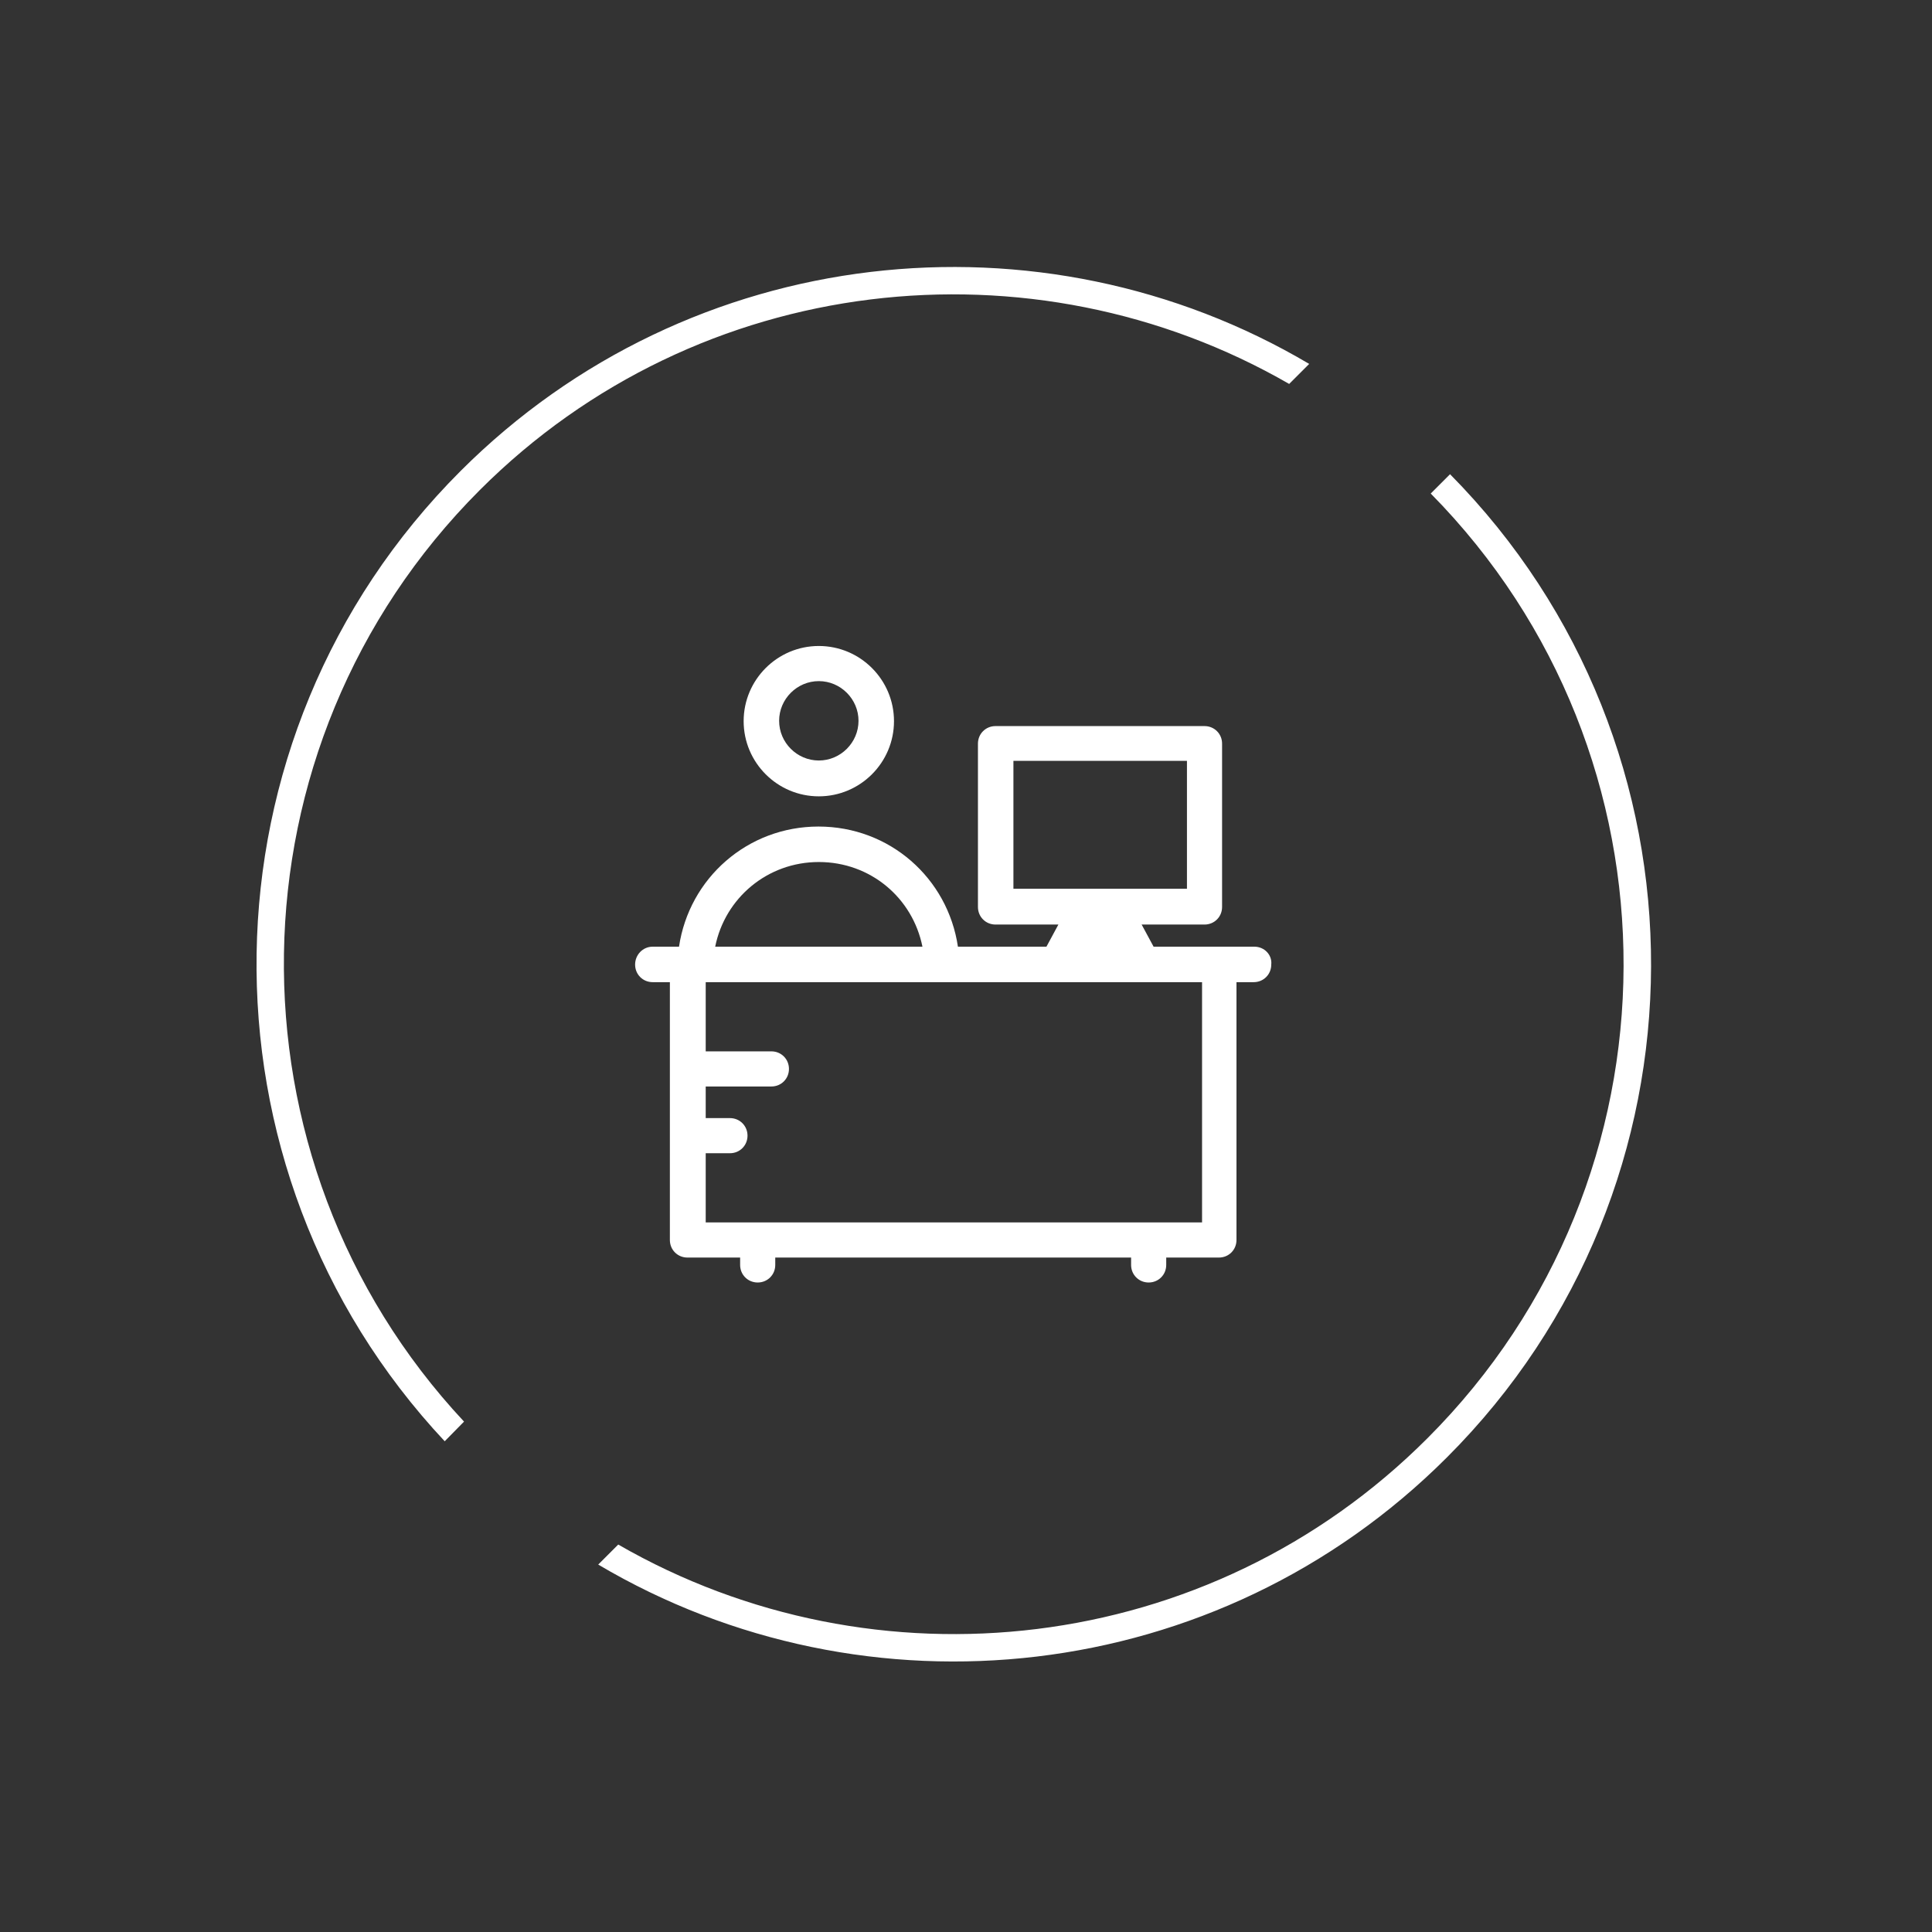 <?xml version="1.0" encoding="utf-8"?>
<!-- Generator: Adobe Illustrator 22.0.1, SVG Export Plug-In . SVG Version: 6.00 Build 0)  -->
<svg version="1.1" id="Layer_1" xmlns="http://www.w3.org/2000/svg" xmlns:xlink="http://www.w3.org/1999/xlink" x="0px" y="0px"
	 viewBox="0 0 550 550" style="enable-background:new 0 0 550 550;" xml:space="preserve">
<rect x="0" y="0" width="550" height="550" fill="#333333" stroke="none"/>
<g>
	<g>
		<path d="M412.8,135L412.8,135l-5.5,5.5c73.5,74.5,73.2,194.8-0.9,268.9C344.1,471.8,249,481.8,176,439.7l-5.7,5.7
			c76.2,45.1,176.2,34.9,241.6-30.5C489.1,337.8,489.4,212.5,412.8,135z" fill="#fff"/>
		<path d="M132.1,404.7c-69.8-74.7-68.4-192.3,4.5-265.2C198.9,77.2,294,67.2,367,109.3l5.7-5.7c-76.2-45.1-176.2-34.9-241.6,30.5
			c-75.9,75.9-77.4,198.4-4.5,276.2l-0.1,0.1L132.1,404.7z" fill="#fff"/>
	</g>
	<g>
		<path d="M357.1,269.5h-9.9h-18.8l-3.4-6.3h17.9c2.8,0,5-2.2,5-5v-46.5c0-2.8-2.2-5-5-5h-59.5c-2.8,0-5,2.2-5,5v46.5
			c0,2.8,2.2,5,5,5h17.9l-3.4,6.3h-25.2c-2.9-19.5-19.4-34.2-39.7-34.2c-20.2,0-36.8,14.7-39.7,34.2h-7.5c-2.8,0-5,2.3-5,5.1
			s2.2,5,5,5h4.9V353c0,2.8,2.2,5,5,5h15v2.1c0,2.8,2.2,5,5,5c2.8,0,5-2.2,5-5V358h101.3v2.1c0,2.8,2.2,5,5,5s5-2.2,5-5V358h15
			c2.8,0,5-2.2,5-5v-73.4h4.9c2.8,0,5-2.2,5-5C362.2,271.8,359.9,269.5,357.1,269.5z M288.5,216.6h49.4v36.4h-49.4V216.6z
			 M233.1,245.4c14.7,0,26.7,10.2,29.5,24.1h-59C206.4,255.6,218.5,245.4,233.1,245.4z M342.2,348H200.9v-19.7h6.9c2.8,0,5-2.2,5-5
			s-2.2-5-5-5h-6.9v-9h18.7c2.8,0,5-2.2,5-5s-2.2-5-5-5h-18.7v-19.7h141.3V348z" fill="#fff"/>
		<path d="M233.1,226.7c11.8,0,21.4-9.6,21.4-21.4s-9.6-21.4-21.4-21.4s-21.4,9.6-21.4,21.4C211.7,217.1,221.3,226.7,233.1,226.7z
			 M233.1,193.9c6.2,0,11.3,5.1,11.3,11.3s-5.1,11.3-11.3,11.3s-11.3-5.1-11.3-11.3S226.9,193.9,233.1,193.9z" fill="#fff"/>
	</g>
</g>
</svg>
